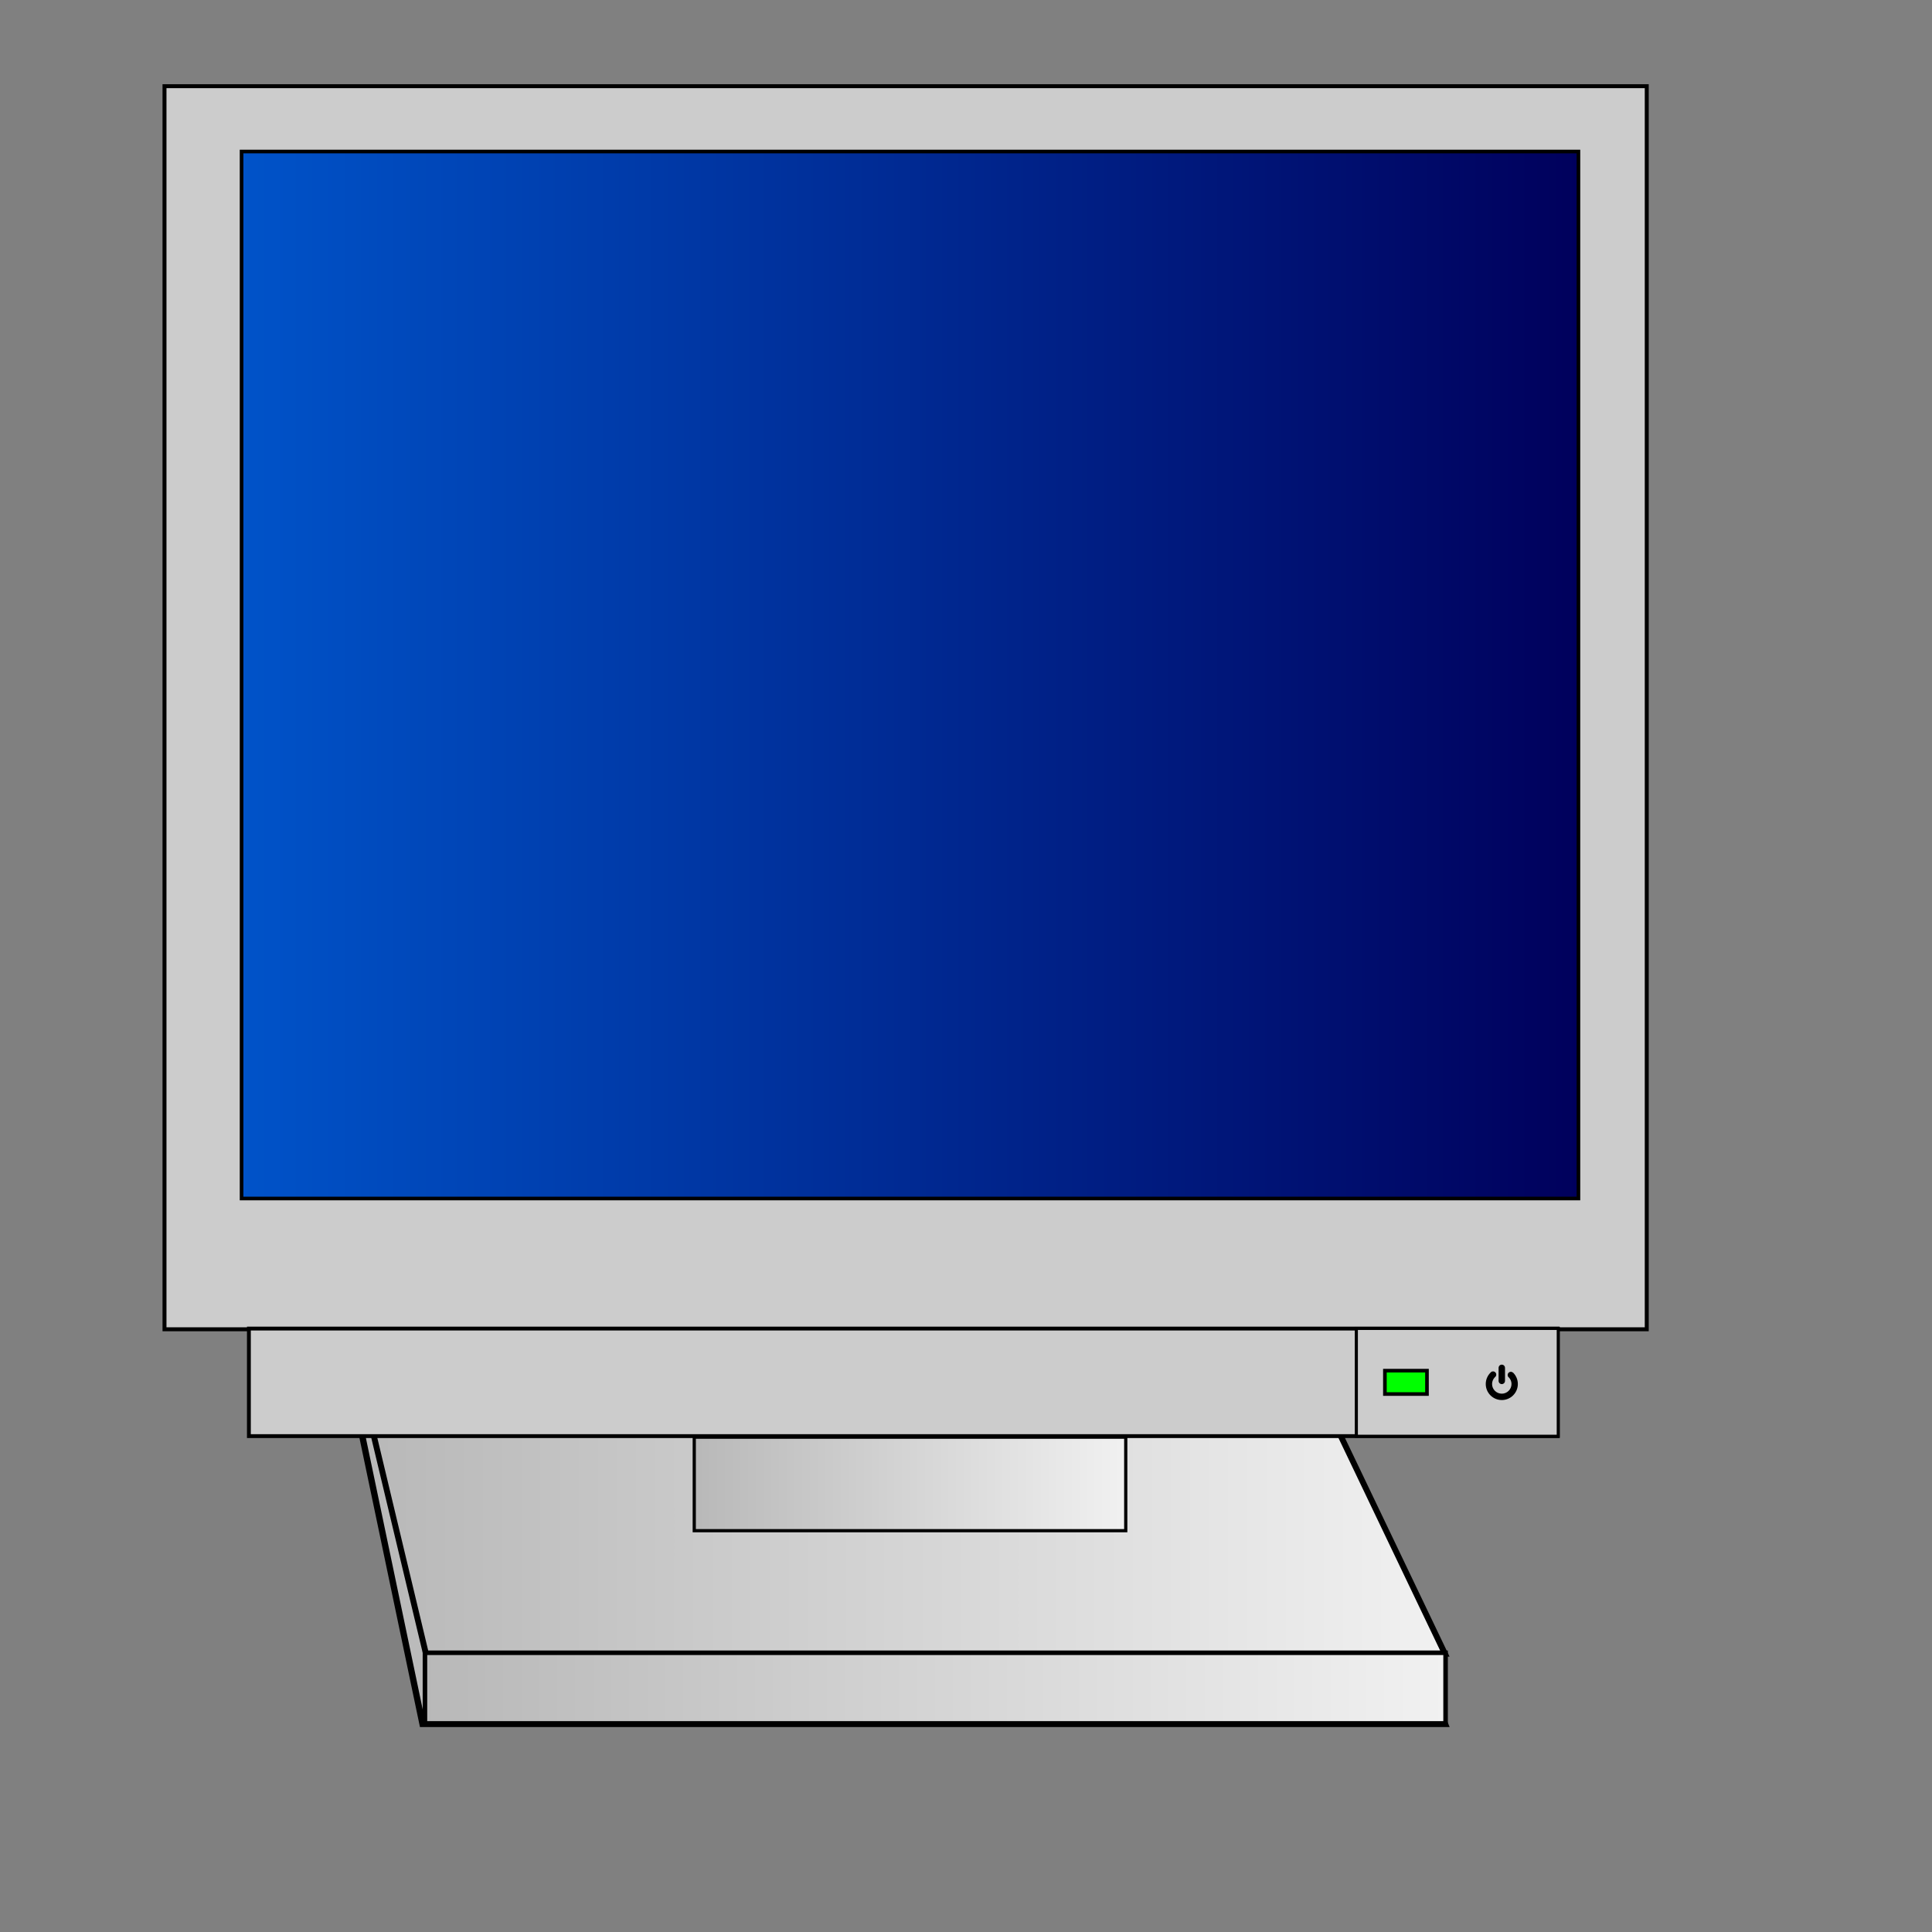 <?xml version="1.0" encoding="UTF-8" standalone="no"?>
<!-- Created with Inkscape (http://www.inkscape.org/) --><svg height="400pt" id="svg6652" inkscape:export-filename="/home/rhorning/Desktop/Documents/Using the computer/Monitor power on diagram.png" inkscape:export-xdpi="90" inkscape:export-ydpi="90" inkscape:version="0.43" sodipodi:docbase="/home/rhorning/Desktop/Documents/Using the computer" sodipodi:docname="Monitor power on diagram.svg" sodipodi:version="0.32" version="1.0" width="400pt" xmlns="http://www.w3.org/2000/svg" xmlns:cc="http://web.resource.org/cc/" xmlns:dc="http://purl.org/dc/elements/1.1/" xmlns:inkscape="http://www.inkscape.org/namespaces/inkscape" xmlns:rdf="http://www.w3.org/1999/02/22-rdf-syntax-ns#" xmlns:sodipodi="http://inkscape.sourceforge.net/DTD/sodipodi-0.dtd" xmlns:svg="http://www.w3.org/2000/svg" xmlns:xlink="http://www.w3.org/1999/xlink">
  <rect width="100%" height="100%" fill="#808080" stroke="none"/>
  <defs id="defs6654">
    <radialGradient cx="398.3" cy="635.446" fx="398.3" fy="635.446" gradientTransform="matrix(1,3.763367e-18,4.173571e-18,0.263,-1.069299e-13,468.407)" gradientUnits="userSpaceOnUse" id="radialGradient19640" inkscape:collect="always" r="11.656" xlink:href="#linearGradient18894"/>
    <radialGradient cx="398.3" cy="635.446" fx="398.3" fy="635.446" gradientTransform="matrix(1,2.84603e-18,4.294642e-18,0.263,-4.690095e-14,468.407)" gradientUnits="userSpaceOnUse" id="radialGradient19634" inkscape:collect="always" r="11.656" xlink:href="#linearGradient18894"/>
    <radialGradient cx="398.3" cy="635.446" fx="398.3" fy="635.446" gradientTransform="matrix(1,1.251914e-18,2.801938e-18,0.263,-2.93825e-14,468.407)" gradientUnits="userSpaceOnUse" id="radialGradient19630" inkscape:collect="always" r="11.656" xlink:href="#linearGradient18894"/>
    <radialGradient cx="398.3" cy="635.446" fx="398.3" fy="635.446" gradientTransform="matrix(1,4.175869e-19,1.343968e-18,0.263,-3.869731e-14,468.407)" gradientUnits="userSpaceOnUse" id="radialGradient18900" inkscape:collect="always" r="11.656" xlink:href="#linearGradient18894"/>
    <linearGradient gradientUnits="userSpaceOnUse" id="linearGradient13055" inkscape:collect="always" x1="532.301" x2="559.122" xlink:href="#linearGradient2815" y1="489.114" y2="489.114"/>
    <linearGradient gradientUnits="userSpaceOnUse" id="linearGradient3575" inkscape:collect="always" x1="265.362" x2="575.132" xlink:href="#linearGradient3569" y1="489.93" y2="489.93"/>
    <linearGradient gradientUnits="userSpaceOnUse" id="linearGradient2821" inkscape:collect="always" x1="288.473" x2="556.155" xlink:href="#linearGradient2815" y1="473.177" y2="473.177"/>
    <linearGradient id="linearGradient2815" inkscape:collect="always">
      <stop id="stop2817" offset="0" style="stop-color:#000000;stop-opacity:1;"/>
      <stop id="stop2819" offset="1" style="stop-color:#000000;stop-opacity:0;"/>
    </linearGradient>
    <linearGradient id="linearGradient3569" inkscape:collect="always">
      <stop id="stop3571" offset="0" style="stop-color:#fffeff;stop-opacity:1;"/>
      <stop id="stop3573" offset="1" style="stop-color:#fffeff;stop-opacity:0;"/>
    </linearGradient>
    <linearGradient id="linearGradient13049">
      <stop id="stop13051" offset="0" style="stop-color:#000000;stop-opacity:1;"/>
      <stop id="stop13053" offset="1" style="stop-color:#000000;stop-opacity:0;"/>
    </linearGradient>
    <linearGradient id="linearGradient18894">
      <stop id="stop18896" offset="0" style="stop-color:#ffffff;stop-opacity:1;"/>
      <stop id="stop18898" offset="1" style="stop-color:#494f44;stop-opacity:1;"/>
    </linearGradient>
    <linearGradient gradientUnits="userSpaceOnUse" id="linearGradient2167" inkscape:collect="always" spreadMethod="reflect" x1="294.353" x2="350.591" xlink:href="#linearGradient2353" y1="499.088" y2="457.444"/>
    <radialGradient cx="264.204" cy="410.058" fx="264.204" fy="391.528" gradientTransform="matrix(1.497,-4.585751e-7,-8.847461e-16,1.74,-139.42,-314.773)" gradientUnits="userSpaceOnUse" id="radialGradient2165" inkscape:collect="always" r="37.272" xlink:href="#linearGradient2517"/>
    <radialGradient cx="265.169" cy="405.73" fx="265.169" fy="399.275" gradientTransform="matrix(0.819,4.17231e-15,1.153141e-13,3.675,38.724,-1104.936)" gradientUnits="userSpaceOnUse" id="radialGradient2163" inkscape:collect="always" r="37.272" xlink:href="#linearGradient2517"/>
    <linearGradient gradientTransform="matrix(0.241,0,0,0.315,163.426,211.842)" gradientUnits="userSpaceOnUse" id="linearGradient2161" inkscape:collect="always" spreadMethod="reflect" x1="261.875" x2="350.15" xlink:href="#linearGradient2431" y1="412.141" y2="412.141"/>
    <linearGradient gradientTransform="matrix(0.241,0,0,0.315,163.426,211.842)" gradientUnits="userSpaceOnUse" id="linearGradient2159" inkscape:collect="always" spreadMethod="reflect" x1="281.875" x2="398.862" xlink:href="#linearGradient2345" y1="412.141" y2="412.141"/>
    <radialGradient cx="262" cy="424" fx="262" fy="424" gradientTransform="matrix(1,0,0,0.252,-3.393856e-12,317.138)" gradientUnits="userSpaceOnUse" id="radialGradient2157" inkscape:collect="always" r="246" xlink:href="#linearGradient2778"/>
    <radialGradient cx="384.297" cy="557.603" fx="384.297" fy="506.298" gradientTransform="matrix(0.256,-1.747572e-15,1.638049e-15,0.41,157.717,159.04)" gradientUnits="userSpaceOnUse" id="radialGradient2155" inkscape:collect="always" r="102.422" xlink:href="#linearGradient2445"/>
    <linearGradient gradientUnits="userSpaceOnUse" id="linearGradient2153" inkscape:collect="always" spreadMethod="reflect" x1="388.322" x2="388.322" xlink:href="#linearGradient2353" y1="472.737" y2="619.78"/>
    <radialGradient cx="389.173" cy="543.09" fx="389.173" fy="403.905" gradientTransform="matrix(0.743,-1.234706e-6,6.103005e-7,0.367,101.284,437.455)" gradientUnits="userSpaceOnUse" id="radialGradient2151" inkscape:collect="always" r="315.714" spreadMethod="reflect" xlink:href="#linearGradient2345"/>
    <radialGradient cx="391.97" cy="884.115" fx="391.97" fy="884.115" gradientTransform="matrix(-1.498936e-3,0.939,-0.914,4.426339e-2,1203.721,299.889)" gradientUnits="userSpaceOnUse" id="radialGradient2149" inkscape:collect="always" r="315.714" spreadMethod="reflect" xlink:href="#linearGradient2517"/>
    <radialGradient cx="291.239" cy="771.204" fx="291.239" fy="771.206" gradientTransform="matrix(0.39,1.218688e-2,-9.692184e-3,0.726,275.647,166.699)" gradientUnits="userSpaceOnUse" id="radialGradient2147" inkscape:collect="always" r="315.714" spreadMethod="reflect" xlink:href="#linearGradient2345"/>
    <radialGradient cx="219.309" cy="77.963" fx="219.309" fy="77.963" gradientTransform="matrix(2.666,1.183732e-15,-5.816681e-16,1.31,-440.87,-52.773)" gradientUnits="userSpaceOnUse" id="radialGradient1956" inkscape:collect="always" r="164.141" xlink:href="#linearGradient2353"/>
    <linearGradient gradientUnits="userSpaceOnUse" id="linearGradient1954" inkscape:collect="always" x1="399.5" x2="399.5" xlink:href="#linearGradient2353" y1="347" y2="352.557"/>
    <linearGradient gradientUnits="userSpaceOnUse" id="linearGradient1952" inkscape:collect="always" spreadMethod="pad" x1="396.038" x2="400.106" xlink:href="#linearGradient2645" y1="347.952" y2="354.875"/>
    <radialGradient cx="415.097" cy="333.87" fx="415.097" fy="333.87" gradientTransform="matrix(3.562693e-15,-0.66,0.619,6.781671e-13,187.652,619.23)" gradientUnits="userSpaceOnUse" id="radialGradient1950" inkscape:collect="always" r="5.95" spreadMethod="reflect" xlink:href="#linearGradient2645"/>
    <linearGradient gradientUnits="userSpaceOnUse" id="linearGradient1948" inkscape:collect="always" x1="399.5" x2="399.5" xlink:href="#linearGradient2353" y1="347" y2="352.557"/>
    <linearGradient gradientUnits="userSpaceOnUse" id="linearGradient1946" inkscape:collect="always" spreadMethod="pad" x1="396.038" x2="400.106" xlink:href="#linearGradient2645" y1="347.952" y2="354.875"/>
    <radialGradient cx="415.097" cy="333.87" fx="415.097" fy="333.87" gradientTransform="matrix(3.562693e-15,-0.66,0.619,6.781671e-13,187.652,619.23)" gradientUnits="userSpaceOnUse" id="radialGradient1944" inkscape:collect="always" r="5.95" spreadMethod="reflect" xlink:href="#linearGradient2645"/>
    <linearGradient gradientUnits="userSpaceOnUse" id="linearGradient1942" inkscape:collect="always" x1="399.5" x2="399.5" xlink:href="#linearGradient2353" y1="347" y2="352.557"/>
    <linearGradient gradientUnits="userSpaceOnUse" id="linearGradient1940" inkscape:collect="always" spreadMethod="pad" x1="396.038" x2="400.106" xlink:href="#linearGradient2645" y1="347.952" y2="354.875"/>
    <radialGradient cx="415.097" cy="333.87" fx="415.097" fy="333.87" gradientTransform="matrix(3.562693e-15,-0.66,0.619,6.781671e-13,187.652,619.23)" gradientUnits="userSpaceOnUse" id="radialGradient1938" inkscape:collect="always" r="5.95" spreadMethod="reflect" xlink:href="#linearGradient2645"/>
    <linearGradient gradientUnits="userSpaceOnUse" id="linearGradient1936" inkscape:collect="always" x1="399.5" x2="399.5" xlink:href="#linearGradient2353" y1="347" y2="352.557"/>
    <linearGradient gradientUnits="userSpaceOnUse" id="linearGradient1934" inkscape:collect="always" spreadMethod="pad" x1="396.038" x2="400.106" xlink:href="#linearGradient2645" y1="347.952" y2="354.875"/>
    <radialGradient cx="415.097" cy="333.87" fx="415.097" fy="333.87" gradientTransform="matrix(3.562693e-15,-0.66,0.619,6.781671e-13,187.652,619.23)" gradientUnits="userSpaceOnUse" id="radialGradient1932" inkscape:collect="always" r="5.95" spreadMethod="reflect" xlink:href="#linearGradient2645"/>
    <radialGradient cx="264.704" cy="213.937" fx="264.704" fy="213.937" gradientTransform="matrix(0.494,9.571664e-33,0,0.376,133.852,133.571)" gradientUnits="userSpaceOnUse" id="radialGradient1930" inkscape:collect="always" r="166.141" spreadMethod="reflect" xlink:href="#linearGradient2345"/>
    <radialGradient cx="372.46" cy="414.292" fx="372.46" fy="414.292" gradientTransform="matrix(2.779,-0.38,0.1,0.733,-705.471,198.338)" gradientUnits="userSpaceOnUse" id="radialGradient1928" inkscape:collect="always" r="166.141" xlink:href="#linearGradient2758"/>
    <linearGradient gradientTransform="matrix(0.919,0,0,0.972,12.049,44.869)" gradientUnits="userSpaceOnUse" id="linearGradient1926" inkscape:collect="always" spreadMethod="reflect" x1="76.308" x2="274.806" xlink:href="#linearGradient2345" y1="182.072" y2="182.072"/>
    <radialGradient cx="262" cy="424" fx="262" fy="424" gradientTransform="matrix(1,0,0,0.252,-9.548861e-14,317.138)" gradientUnits="userSpaceOnUse" id="radialGradient1812" inkscape:collect="always" r="246" xlink:href="#linearGradient2778"/>
    <radialGradient cx="262" cy="424" fx="262" fy="424" gradientTransform="matrix(1,0,0,0.252,4.010731e-15,317.138)" gradientUnits="userSpaceOnUse" id="radialGradient1810" inkscape:collect="always" r="246" xlink:href="#linearGradient2778"/>
    <radialGradient cx="262" cy="424" fx="262" fy="424" gradientTransform="matrix(1,0,0,0.252,1.240259e-13,317.138)" gradientUnits="userSpaceOnUse" id="radialGradient1808" inkscape:collect="always" r="246" xlink:href="#linearGradient2778"/>
    <linearGradient gradientUnits="userSpaceOnUse" id="linearGradient1609" inkscape:collect="always" spreadMethod="reflect" x1="294.353" x2="350.591" xlink:href="#linearGradient2353" y1="499.088" y2="457.444"/>
    <radialGradient cx="264.204" cy="410.058" fx="264.204" fy="391.528" gradientTransform="matrix(1.497,-4.585751e-7,-8.847461e-16,1.74,-139.42,-314.773)" gradientUnits="userSpaceOnUse" id="radialGradient1607" inkscape:collect="always" r="37.272" xlink:href="#linearGradient2517"/>
    <radialGradient cx="265.169" cy="405.73" fx="265.169" fy="399.275" gradientTransform="matrix(0.819,4.17231e-15,1.153141e-13,3.675,38.724,-1104.936)" gradientUnits="userSpaceOnUse" id="radialGradient1605" inkscape:collect="always" r="37.272" xlink:href="#linearGradient2517"/>
    <linearGradient gradientTransform="matrix(0.241,0,0,0.315,163.426,211.842)" gradientUnits="userSpaceOnUse" id="linearGradient1603" inkscape:collect="always" spreadMethod="reflect" x1="261.875" x2="350.15" xlink:href="#linearGradient2431" y1="412.141" y2="412.141"/>
    <linearGradient gradientTransform="matrix(0.241,0,0,0.315,163.426,211.842)" gradientUnits="userSpaceOnUse" id="linearGradient1601" inkscape:collect="always" spreadMethod="reflect" x1="281.875" x2="398.862" xlink:href="#linearGradient2345" y1="412.141" y2="412.141"/>
    <radialGradient cx="262" cy="424" fx="262" fy="424" gradientTransform="matrix(1,0,0,0.252,-2.188757e-12,317.138)" gradientUnits="userSpaceOnUse" id="radialGradient1599" inkscape:collect="always" r="246" xlink:href="#linearGradient2778"/>
    <radialGradient cx="384.297" cy="557.603" fx="384.297" fy="506.298" gradientTransform="matrix(0.256,-1.747572e-15,1.638049e-15,0.41,157.717,159.04)" gradientUnits="userSpaceOnUse" id="radialGradient1597" inkscape:collect="always" r="102.422" xlink:href="#linearGradient2445"/>
    <linearGradient gradientUnits="userSpaceOnUse" id="linearGradient1595" inkscape:collect="always" spreadMethod="reflect" x1="388.322" x2="388.322" xlink:href="#linearGradient2353" y1="472.737" y2="619.78"/>
    <radialGradient cx="389.173" cy="543.09" fx="389.173" fy="403.905" gradientTransform="matrix(0.743,-1.234706e-6,6.103005e-7,0.367,101.284,437.455)" gradientUnits="userSpaceOnUse" id="radialGradient1593" inkscape:collect="always" r="315.714" spreadMethod="reflect" xlink:href="#linearGradient2345"/>
    <radialGradient cx="391.97" cy="884.115" fx="391.97" fy="884.115" gradientTransform="matrix(-1.498936e-3,0.939,-0.914,4.426339e-2,1203.721,299.889)" gradientUnits="userSpaceOnUse" id="radialGradient1591" inkscape:collect="always" r="315.714" spreadMethod="reflect" xlink:href="#linearGradient2517"/>
    <radialGradient cx="291.239" cy="771.204" fx="291.239" fy="771.206" gradientTransform="matrix(0.39,1.218688e-2,-9.692184e-3,0.726,275.647,166.699)" gradientUnits="userSpaceOnUse" id="radialGradient1589" inkscape:collect="always" r="315.714" spreadMethod="reflect" xlink:href="#linearGradient2345"/>
    <radialGradient cx="291.239" cy="771.204" fx="291.239" fy="771.206" gradientTransform="matrix(0.39,1.218688e-2,-9.692184e-3,0.726,275.647,166.699)" gradientUnits="userSpaceOnUse" id="radialGradient1573" inkscape:collect="always" r="315.714" spreadMethod="reflect" xlink:href="#linearGradient2345"/>
    <radialGradient cx="219.309" cy="77.963" fx="219.309" fy="77.963" gradientTransform="matrix(2.666,1.183732e-15,-5.816681e-16,1.31,-440.87,-52.773)" gradientUnits="userSpaceOnUse" id="radialGradient1539" inkscape:collect="always" r="164.141" xlink:href="#linearGradient2353"/>
    <linearGradient gradientUnits="userSpaceOnUse" id="linearGradient1537" inkscape:collect="always" x1="399.5" x2="399.5" xlink:href="#linearGradient2353" y1="347" y2="352.557"/>
    <linearGradient gradientUnits="userSpaceOnUse" id="linearGradient1535" inkscape:collect="always" spreadMethod="pad" x1="396.038" x2="400.106" xlink:href="#linearGradient2645" y1="347.952" y2="354.875"/>
    <radialGradient cx="415.097" cy="333.87" fx="415.097" fy="333.87" gradientTransform="matrix(3.562693e-15,-0.66,0.619,6.781671e-13,187.652,619.23)" gradientUnits="userSpaceOnUse" id="radialGradient1533" inkscape:collect="always" r="5.95" spreadMethod="reflect" xlink:href="#linearGradient2645"/>
    <linearGradient gradientUnits="userSpaceOnUse" id="linearGradient1531" inkscape:collect="always" x1="399.5" x2="399.5" xlink:href="#linearGradient2353" y1="347" y2="352.557"/>
    <linearGradient gradientUnits="userSpaceOnUse" id="linearGradient1529" inkscape:collect="always" spreadMethod="pad" x1="396.038" x2="400.106" xlink:href="#linearGradient2645" y1="347.952" y2="354.875"/>
    <radialGradient cx="415.097" cy="333.87" fx="415.097" fy="333.87" gradientTransform="matrix(3.562693e-15,-0.66,0.619,6.781671e-13,187.652,619.23)" gradientUnits="userSpaceOnUse" id="radialGradient1527" inkscape:collect="always" r="5.95" spreadMethod="reflect" xlink:href="#linearGradient2645"/>
    <linearGradient gradientUnits="userSpaceOnUse" id="linearGradient1525" inkscape:collect="always" x1="399.5" x2="399.5" xlink:href="#linearGradient2353" y1="347" y2="352.557"/>
    <linearGradient gradientUnits="userSpaceOnUse" id="linearGradient1523" inkscape:collect="always" spreadMethod="pad" x1="396.038" x2="400.106" xlink:href="#linearGradient2645" y1="347.952" y2="354.875"/>
    <radialGradient cx="415.097" cy="333.87" fx="415.097" fy="333.87" gradientTransform="matrix(3.562693e-15,-0.66,0.619,6.781671e-13,187.652,619.23)" gradientUnits="userSpaceOnUse" id="radialGradient1521" inkscape:collect="always" r="5.95" spreadMethod="reflect" xlink:href="#linearGradient2645"/>
    <linearGradient gradientUnits="userSpaceOnUse" id="linearGradient1519" inkscape:collect="always" x1="399.5" x2="399.5" xlink:href="#linearGradient2353" y1="347" y2="352.557"/>
    <linearGradient gradientUnits="userSpaceOnUse" id="linearGradient1517" inkscape:collect="always" spreadMethod="pad" x1="396.038" x2="400.106" xlink:href="#linearGradient2645" y1="347.952" y2="354.875"/>
    <radialGradient cx="415.097" cy="333.87" fx="415.097" fy="333.87" gradientTransform="matrix(3.562693e-15,-0.66,0.619,6.781671e-13,187.652,619.23)" gradientUnits="userSpaceOnUse" id="radialGradient1515" inkscape:collect="always" r="5.95" spreadMethod="reflect" xlink:href="#linearGradient2645"/>
    <radialGradient cx="264.704" cy="213.937" fx="264.704" fy="213.937" gradientTransform="matrix(0.494,9.571664e-33,0,0.376,133.852,133.571)" gradientUnits="userSpaceOnUse" id="radialGradient1513" inkscape:collect="always" r="166.141" spreadMethod="reflect" xlink:href="#linearGradient2345"/>
    <radialGradient cx="372.46" cy="414.292" fx="372.46" fy="414.292" gradientTransform="matrix(2.779,-0.38,0.1,0.733,-705.471,198.338)" gradientUnits="userSpaceOnUse" id="radialGradient1511" inkscape:collect="always" r="166.141" xlink:href="#linearGradient2758"/>
    <linearGradient gradientTransform="matrix(0.919,0,0,0.972,12.049,44.869)" gradientUnits="userSpaceOnUse" id="linearGradient1509" inkscape:collect="always" spreadMethod="reflect" x1="76.308" x2="274.806" xlink:href="#linearGradient2345" y1="182.072" y2="182.072"/>
    <linearGradient gradientUnits="userSpaceOnUse" id="linearGradient1507" inkscape:collect="always" spreadMethod="reflect" x1="294.353" x2="350.591" xlink:href="#linearGradient2353" y1="499.088" y2="457.444"/>
    <radialGradient cx="264.204" cy="410.058" fx="264.204" fy="391.528" gradientTransform="matrix(1.497,-4.585751e-7,-8.847461e-16,1.74,-139.42,-314.773)" gradientUnits="userSpaceOnUse" id="radialGradient1505" inkscape:collect="always" r="37.272" xlink:href="#linearGradient2517"/>
    <radialGradient cx="265.169" cy="405.73" fx="265.169" fy="399.275" gradientTransform="matrix(0.819,4.17231e-15,1.153141e-13,3.675,38.724,-1104.936)" gradientUnits="userSpaceOnUse" id="radialGradient1503" inkscape:collect="always" r="37.272" xlink:href="#linearGradient2517"/>
    <linearGradient gradientTransform="matrix(0.241,0,0,0.315,163.426,211.842)" gradientUnits="userSpaceOnUse" id="linearGradient1501" inkscape:collect="always" spreadMethod="reflect" x1="261.875" x2="350.15" xlink:href="#linearGradient2431" y1="412.141" y2="412.141"/>
    <linearGradient gradientTransform="matrix(0.241,0,0,0.315,163.426,211.842)" gradientUnits="userSpaceOnUse" id="linearGradient1499" inkscape:collect="always" spreadMethod="reflect" x1="281.875" x2="398.862" xlink:href="#linearGradient2345" y1="412.141" y2="412.141"/>
    <radialGradient cx="262" cy="424" fx="262" fy="424" gradientTransform="matrix(1,0,0,0.252,-2.133745e-12,317.138)" gradientUnits="userSpaceOnUse" id="radialGradient1497" inkscape:collect="always" r="246" xlink:href="#linearGradient2778"/>
    <radialGradient cx="384.297" cy="557.603" fx="384.297" fy="506.298" gradientTransform="matrix(0.256,-1.747572e-15,1.638049e-15,0.41,157.717,159.04)" gradientUnits="userSpaceOnUse" id="radialGradient1495" inkscape:collect="always" r="102.422" xlink:href="#linearGradient2445"/>
    <linearGradient gradientUnits="userSpaceOnUse" id="linearGradient1493" inkscape:collect="always" spreadMethod="reflect" x1="388.322" x2="388.322" xlink:href="#linearGradient2353" y1="472.737" y2="619.78"/>
    <radialGradient cx="389.173" cy="543.09" fx="389.173" fy="403.905" gradientTransform="matrix(0.743,-1.234706e-6,6.103005e-7,0.367,101.284,437.455)" gradientUnits="userSpaceOnUse" id="radialGradient1491" inkscape:collect="always" r="315.714" spreadMethod="reflect" xlink:href="#linearGradient2345"/>
    <radialGradient cx="391.97" cy="884.115" fx="391.97" fy="884.115" gradientTransform="matrix(-1.498936e-3,0.939,-0.914,4.426339e-2,1203.721,299.889)" gradientUnits="userSpaceOnUse" id="radialGradient1489" inkscape:collect="always" r="315.714" spreadMethod="reflect" xlink:href="#linearGradient2517"/>
    <radialGradient cx="219.309" cy="77.963" fx="219.309" fy="77.963" gradientTransform="matrix(2.666,1.183732e-15,-5.816681e-16,1.31,-440.87,-52.773)" gradientUnits="userSpaceOnUse" id="radialGradient1696" inkscape:collect="always" r="164.141" xlink:href="#linearGradient2353"/>
    <linearGradient gradientUnits="userSpaceOnUse" id="linearGradient1694" inkscape:collect="always" x1="399.5" x2="399.5" xlink:href="#linearGradient2353" y1="347" y2="352.557"/>
    <linearGradient gradientUnits="userSpaceOnUse" id="linearGradient1692" inkscape:collect="always" spreadMethod="pad" x1="396.038" x2="400.106" xlink:href="#linearGradient2645" y1="347.952" y2="354.875"/>
    <radialGradient cx="415.097" cy="333.87" fx="415.097" fy="333.87" gradientTransform="matrix(3.562693e-15,-0.66,0.619,6.781671e-13,187.652,619.23)" gradientUnits="userSpaceOnUse" id="radialGradient1690" inkscape:collect="always" r="5.95" spreadMethod="reflect" xlink:href="#linearGradient2645"/>
    <linearGradient gradientUnits="userSpaceOnUse" id="linearGradient1688" inkscape:collect="always" x1="399.5" x2="399.5" xlink:href="#linearGradient2353" y1="347" y2="352.557"/>
    <linearGradient gradientUnits="userSpaceOnUse" id="linearGradient1686" inkscape:collect="always" spreadMethod="pad" x1="396.038" x2="400.106" xlink:href="#linearGradient2645" y1="347.952" y2="354.875"/>
    <radialGradient cx="415.097" cy="333.87" fx="415.097" fy="333.87" gradientTransform="matrix(3.562693e-15,-0.66,0.619,6.781671e-13,187.652,619.23)" gradientUnits="userSpaceOnUse" id="radialGradient1684" inkscape:collect="always" r="5.95" spreadMethod="reflect" xlink:href="#linearGradient2645"/>
    <linearGradient gradientUnits="userSpaceOnUse" id="linearGradient1682" inkscape:collect="always" x1="399.5" x2="399.5" xlink:href="#linearGradient2353" y1="347" y2="352.557"/>
    <linearGradient gradientUnits="userSpaceOnUse" id="linearGradient1680" inkscape:collect="always" spreadMethod="pad" x1="396.038" x2="400.106" xlink:href="#linearGradient2645" y1="347.952" y2="354.875"/>
    <radialGradient cx="415.097" cy="333.87" fx="415.097" fy="333.87" gradientTransform="matrix(3.562693e-15,-0.66,0.619,6.781671e-13,187.652,619.23)" gradientUnits="userSpaceOnUse" id="radialGradient1678" inkscape:collect="always" r="5.95" spreadMethod="reflect" xlink:href="#linearGradient2645"/>
    <linearGradient gradientUnits="userSpaceOnUse" id="linearGradient1676" inkscape:collect="always" x1="399.5" x2="399.5" xlink:href="#linearGradient2353" y1="347" y2="352.557"/>
    <linearGradient gradientUnits="userSpaceOnUse" id="linearGradient1674" inkscape:collect="always" spreadMethod="pad" x1="396.038" x2="400.106" xlink:href="#linearGradient2645" y1="347.952" y2="354.875"/>
    <radialGradient cx="415.097" cy="333.87" fx="415.097" fy="333.87" gradientTransform="matrix(3.562693e-15,-0.66,0.619,6.781671e-13,187.652,619.23)" gradientUnits="userSpaceOnUse" id="radialGradient1672" inkscape:collect="always" r="5.95" spreadMethod="reflect" xlink:href="#linearGradient2645"/>
    <radialGradient cx="264.704" cy="213.937" fx="264.704" fy="213.937" gradientTransform="matrix(0.494,9.571664e-33,0,0.376,133.852,133.571)" gradientUnits="userSpaceOnUse" id="radialGradient1670" inkscape:collect="always" r="166.141" spreadMethod="reflect" xlink:href="#linearGradient2345"/>
    <radialGradient cx="372.46" cy="414.292" fx="372.46" fy="414.292" gradientTransform="matrix(2.779,-0.38,0.1,0.733,-705.471,198.338)" gradientUnits="userSpaceOnUse" id="radialGradient1668" inkscape:collect="always" r="166.141" xlink:href="#linearGradient2758"/>
    <linearGradient gradientTransform="matrix(0.919,0,0,0.972,12.049,44.869)" gradientUnits="userSpaceOnUse" id="linearGradient1666" inkscape:collect="always" spreadMethod="reflect" x1="76.308" x2="274.806" xlink:href="#linearGradient2345" y1="182.072" y2="182.072"/>
    <radialGradient cx="262" cy="424" fx="262" fy="424" gradientTransform="matrix(1,0,0,0.252,-7.509286e-14,317.138)" gradientUnits="userSpaceOnUse" id="radialGradient1664" inkscape:collect="always" r="246" xlink:href="#linearGradient2778"/>
    <radialGradient cx="262" cy="424" fx="262" fy="424" gradientTransform="matrix(1,0,0,0.252,-5.36098e-14,317.138)" gradientUnits="userSpaceOnUse" id="radialGradient1662" inkscape:collect="always" r="246" xlink:href="#linearGradient2778"/>
    <radialGradient cx="262" cy="424" fx="262" fy="424" gradientTransform="matrix(1,0,0,0.252,1.171394e-14,317.138)" gradientUnits="userSpaceOnUse" id="radialGradient1660" inkscape:collect="always" r="246" xlink:href="#linearGradient2778"/>
    <linearGradient gradientUnits="userSpaceOnUse" id="linearGradient1653" inkscape:collect="always" spreadMethod="reflect" x1="294.353" x2="350.591" xlink:href="#linearGradient2353" y1="499.088" y2="457.444"/>
    <radialGradient cx="264.204" cy="410.058" fx="264.204" fy="391.528" gradientTransform="matrix(2.261,-8.084466e-7,6.832098e-7,2.097,-332.155,-413.595)" gradientUnits="userSpaceOnUse" id="radialGradient1651" inkscape:collect="always" r="37.272" xlink:href="#linearGradient2517"/>
    <radialGradient cx="265.169" cy="405.73" fx="265.169" fy="399.275" gradientTransform="matrix(1.238,3.714526e-15,1.741925e-13,3.272,-63.054,-892.341)" gradientUnits="userSpaceOnUse" id="radialGradient1649" inkscape:collect="always" r="37.272" xlink:href="#linearGradient2517"/>
    <linearGradient gradientTransform="matrix(0.364,0,0,0.28,125.321,279.961)" gradientUnits="userSpaceOnUse" id="linearGradient1647" inkscape:collect="always" spreadMethod="reflect" x1="261.875" x2="350.15" xlink:href="#linearGradient2431" y1="412.141" y2="412.141"/>
    <linearGradient gradientTransform="matrix(0.364,0,0,0.28,125.321,279.961)" gradientUnits="userSpaceOnUse" id="linearGradient1645" inkscape:collect="always" spreadMethod="reflect" x1="281.875" x2="398.862" xlink:href="#linearGradient2345" y1="412.141" y2="412.141"/>
    <radialGradient cx="384.297" cy="557.603" fx="384.297" fy="506.298" gradientTransform="matrix(0.386,-1.555829e-15,2.474421e-15,0.365,116.697,232.952)" gradientUnits="userSpaceOnUse" id="radialGradient1643" inkscape:collect="always" r="102.422" xlink:href="#linearGradient2445"/>
    <linearGradient gradientUnits="userSpaceOnUse" id="linearGradient1641" inkscape:collect="always" spreadMethod="reflect" x1="388.322" x2="388.322" xlink:href="#linearGradient2353" y1="472.737" y2="619.78"/>
    <radialGradient cx="389.173" cy="543.09" fx="389.173" fy="403.905" gradientTransform="matrix(0.743,-1.234706e-6,6.103005e-7,0.367,101.284,437.455)" gradientUnits="userSpaceOnUse" id="radialGradient1639" inkscape:collect="always" r="315.714" spreadMethod="reflect" xlink:href="#linearGradient2345"/>
    <radialGradient cx="391.97" cy="884.115" fx="391.97" fy="884.115" gradientTransform="matrix(-1.498936e-3,0.939,-0.914,4.426339e-2,1203.721,299.889)" gradientUnits="userSpaceOnUse" id="radialGradient1637" inkscape:collect="always" r="315.714" spreadMethod="reflect" xlink:href="#linearGradient2517"/>
    <radialGradient cx="291.239" cy="771.204" fx="291.239" fy="771.206" gradientTransform="matrix(0.39,1.218688e-2,-9.692184e-3,0.726,275.647,166.699)" gradientUnits="userSpaceOnUse" id="radialGradient1635" inkscape:collect="always" r="315.714" spreadMethod="reflect" xlink:href="#linearGradient2345"/>
    <linearGradient gradientUnits="userSpaceOnUse" id="linearGradient1604" inkscape:collect="always" x1="399.5" x2="399.5" xlink:href="#linearGradient2353" y1="347" y2="352.557"/>
    <linearGradient gradientUnits="userSpaceOnUse" id="linearGradient1602" inkscape:collect="always" spreadMethod="pad" x1="396.038" x2="400.106" xlink:href="#linearGradient2645" y1="347.952" y2="354.875"/>
    <radialGradient cx="415.097" cy="333.87" fx="415.097" fy="333.87" gradientTransform="matrix(3.562693e-15,-0.66,0.619,6.781671e-13,187.652,619.23)" gradientUnits="userSpaceOnUse" id="radialGradient1600" inkscape:collect="always" r="5.95" spreadMethod="reflect" xlink:href="#linearGradient2645"/>
    <linearGradient gradientUnits="userSpaceOnUse" id="linearGradient1598" inkscape:collect="always" x1="399.5" x2="399.5" xlink:href="#linearGradient2353" y1="347" y2="352.557"/>
    <linearGradient gradientUnits="userSpaceOnUse" id="linearGradient1596" inkscape:collect="always" spreadMethod="pad" x1="396.038" x2="400.106" xlink:href="#linearGradient2645" y1="347.952" y2="354.875"/>
    <radialGradient cx="415.097" cy="333.87" fx="415.097" fy="333.87" gradientTransform="matrix(3.562693e-15,-0.66,0.619,6.781671e-13,187.652,619.23)" gradientUnits="userSpaceOnUse" id="radialGradient1594" inkscape:collect="always" r="5.95" spreadMethod="reflect" xlink:href="#linearGradient2645"/>
    <linearGradient gradientUnits="userSpaceOnUse" id="linearGradient1592" inkscape:collect="always" x1="399.5" x2="399.5" xlink:href="#linearGradient2353" y1="347" y2="352.557"/>
    <linearGradient gradientUnits="userSpaceOnUse" id="linearGradient1590" inkscape:collect="always" spreadMethod="pad" x1="396.038" x2="400.106" xlink:href="#linearGradient2645" y1="347.952" y2="354.875"/>
    <radialGradient cx="415.097" cy="333.87" fx="415.097" fy="333.87" gradientTransform="matrix(3.562693e-15,-0.66,0.619,6.781671e-13,187.652,619.23)" gradientUnits="userSpaceOnUse" id="radialGradient1588" inkscape:collect="always" r="5.95" spreadMethod="reflect" xlink:href="#linearGradient2645"/>
    <radialGradient cx="264.704" cy="213.937" fx="264.704" fy="213.937" gradientTransform="matrix(0.494,9.571664e-33,0,0.376,133.852,133.571)" gradientUnits="userSpaceOnUse" id="radialGradient1586" inkscape:collect="always" r="166.141" spreadMethod="reflect" xlink:href="#linearGradient2345"/>
    <radialGradient cx="372.46" cy="414.292" fx="372.46" fy="414.292" gradientTransform="matrix(2.779,-0.38,0.1,0.733,-705.471,198.338)" gradientUnits="userSpaceOnUse" id="radialGradient1584" inkscape:collect="always" r="166.141" xlink:href="#linearGradient2758"/>
    <linearGradient gradientTransform="matrix(0.919,0,0,0.972,12.049,44.869)" gradientUnits="userSpaceOnUse" id="linearGradient1582" inkscape:collect="always" spreadMethod="reflect" x1="76.308" x2="274.806" xlink:href="#linearGradient2345" y1="182.072" y2="182.072"/>
    <linearGradient gradientUnits="userSpaceOnUse" id="linearGradient1580" inkscape:collect="always" spreadMethod="reflect" x1="294.353" x2="350.591" xlink:href="#linearGradient2353" y1="499.088" y2="457.444"/>
    <radialGradient cx="264.204" cy="410.058" fx="264.204" fy="391.528" gradientTransform="matrix(2.261,-8.084466e-7,6.832098e-7,2.097,-332.155,-413.595)" gradientUnits="userSpaceOnUse" id="radialGradient1578" inkscape:collect="always" r="37.272" xlink:href="#linearGradient2517"/>
    <radialGradient cx="265.169" cy="405.73" fx="265.169" fy="399.275" gradientTransform="matrix(1.238,3.714526e-15,1.741925e-13,3.272,-63.054,-892.341)" gradientUnits="userSpaceOnUse" id="radialGradient1576" inkscape:collect="always" r="37.272" xlink:href="#linearGradient2517"/>
    <linearGradient gradientTransform="matrix(0.364,0,0,0.28,125.321,279.961)" gradientUnits="userSpaceOnUse" id="linearGradient1574" inkscape:collect="always" spreadMethod="reflect" x1="261.875" x2="350.15" xlink:href="#linearGradient2431" y1="412.141" y2="412.141"/>
    <linearGradient gradientTransform="matrix(0.364,0,0,0.28,125.321,279.961)" gradientUnits="userSpaceOnUse" id="linearGradient1572" inkscape:collect="always" spreadMethod="reflect" x1="281.875" x2="398.862" xlink:href="#linearGradient2345" y1="412.141" y2="412.141"/>
    <radialGradient cx="384.297" cy="557.603" fx="384.297" fy="506.298" gradientTransform="matrix(0.386,-1.555829e-15,2.474421e-15,0.365,116.697,232.952)" gradientUnits="userSpaceOnUse" id="radialGradient1570" inkscape:collect="always" r="102.422" xlink:href="#linearGradient2445"/>
    <linearGradient gradientUnits="userSpaceOnUse" id="linearGradient1568" inkscape:collect="always" spreadMethod="reflect" x1="388.322" x2="388.322" xlink:href="#linearGradient2353" y1="472.737" y2="619.78"/>
    <radialGradient cx="389.173" cy="543.09" fx="389.173" fy="403.905" gradientTransform="matrix(0.743,-1.234706e-6,6.103005e-7,0.367,101.284,437.455)" gradientUnits="userSpaceOnUse" id="radialGradient1566" inkscape:collect="always" r="315.714" spreadMethod="reflect" xlink:href="#linearGradient2345"/>
    <radialGradient cx="391.97" cy="884.115" fx="391.97" fy="884.115" gradientTransform="matrix(-1.498936e-3,0.939,-0.914,4.426339e-2,1203.721,299.889)" gradientUnits="userSpaceOnUse" id="radialGradient1564" inkscape:collect="always" r="315.714" spreadMethod="reflect" xlink:href="#linearGradient2517"/>
    <radialGradient cx="291.239" cy="771.204" fx="291.239" fy="771.206" gradientTransform="matrix(0.39,1.218688e-2,-9.692184e-3,0.726,275.647,166.699)" gradientUnits="userSpaceOnUse" id="radialGradient1562" inkscape:collect="always" r="315.714" spreadMethod="reflect" xlink:href="#linearGradient2345"/>
    <radialGradient cx="219.309" cy="77.963" fx="219.309" fy="77.963" gradientTransform="matrix(2.666,1.183732e-15,-5.816681e-16,1.31,-440.87,-52.773)" gradientUnits="userSpaceOnUse" id="radialGradient2967" inkscape:collect="always" r="164.141" xlink:href="#linearGradient2353"/>
    <linearGradient gradientUnits="userSpaceOnUse" id="linearGradient2965" inkscape:collect="always" x1="399.5" x2="399.5" xlink:href="#linearGradient2353" y1="347" y2="352.557"/>
    <linearGradient gradientUnits="userSpaceOnUse" id="linearGradient2963" inkscape:collect="always" spreadMethod="pad" x1="396.038" x2="400.106" xlink:href="#linearGradient2645" y1="347.952" y2="354.875"/>
    <radialGradient cx="415.097" cy="333.87" fx="415.097" fy="333.87" gradientTransform="matrix(3.562693e-15,-0.66,0.619,6.781671e-13,187.652,619.23)" gradientUnits="userSpaceOnUse" id="radialGradient2961" inkscape:collect="always" r="5.95" spreadMethod="reflect" xlink:href="#linearGradient2645"/>
    <radialGradient cx="262" cy="424" fx="262" fy="424" gradientTransform="matrix(1,0,0,0.252,-1.668527e-13,317.138)" gradientUnits="userSpaceOnUse" id="radialGradient2915" inkscape:collect="always" r="246" xlink:href="#linearGradient2778"/>
    <radialGradient cx="262" cy="424" fx="262" fy="424" gradientTransform="matrix(1,0,0,0.252,-1.099814e-13,317.138)" gradientUnits="userSpaceOnUse" id="radialGradient2913" inkscape:collect="always" r="246" xlink:href="#linearGradient2778"/>
    <radialGradient cx="262" cy="424" fx="262" fy="424" gradientTransform="matrix(1,0,0,0.252,-5.239946e-15,317.138)" gradientUnits="userSpaceOnUse" id="radialGradient2911" inkscape:collect="always" r="246" xlink:href="#linearGradient2778"/>
    <linearGradient id="linearGradient2345">
      <stop id="stop2347" offset="0" style="stop-color:#b8b8b8;stop-opacity:1;"/>
      <stop id="stop2349" offset="1" style="stop-color:#f1f1f1;stop-opacity:1;"/>
    </linearGradient>
    <linearGradient id="linearGradient2353" inkscape:collect="always">
      <stop id="stop2355" offset="0" style="stop-color:#ffffff;stop-opacity:1;"/>
      <stop id="stop2357" offset="1" style="stop-color:#ffffff;stop-opacity:0;"/>
    </linearGradient>
    <linearGradient id="linearGradient2431">
      <stop id="stop2433" offset="0" style="stop-color:#c6c6c6;stop-opacity:1;"/>
      <stop id="stop2439" offset="0.135" style="stop-color:#696969;stop-opacity:1;"/>
      <stop id="stop2441" offset="0.647" style="stop-color:#f9f9f9;stop-opacity:1;"/>
      <stop id="stop2435" offset="1" style="stop-color:#bcbcbc;stop-opacity:1;"/>
    </linearGradient>
    <linearGradient id="linearGradient2445" inkscape:collect="always">
      <stop id="stop2447" offset="0" style="stop-color:#6c6c6c;stop-opacity:1;"/>
      <stop id="stop2449" offset="1" style="stop-color:#6c6c6c;stop-opacity:0;"/>
    </linearGradient>
    <linearGradient id="linearGradient2517">
      <stop id="stop2519" offset="0" style="stop-color:#000000;stop-opacity:0;"/>
      <stop id="stop2525" offset="0.5" style="stop-color:#000000;stop-opacity:0;"/>
      <stop id="stop2521" offset="1" style="stop-color:#000000;stop-opacity:1;"/>
    </linearGradient>
    <linearGradient id="linearGradient2645">
      <stop id="stop2647" offset="0" style="stop-color:#848484;stop-opacity:1;"/>
      <stop id="stop2649" offset="1" style="stop-color:#fcfcfc;stop-opacity:1;"/>
    </linearGradient>
    <linearGradient id="linearGradient2758">
      <stop id="stop2760" offset="0" style="stop-color:#0053c9;stop-opacity:1;"/>
      <stop id="stop2762" offset="1" style="stop-color:#00005c;stop-opacity:1;"/>
    </linearGradient>
    <linearGradient id="linearGradient2778" inkscape:collect="always">
      <stop id="stop2780" offset="0" style="stop-color:#000000;stop-opacity:1;"/>
      <stop id="stop2782" offset="1" style="stop-color:#000000;stop-opacity:0;"/>
    </linearGradient>
    <linearGradient gradientTransform="translate(20,19)" gradientUnits="userSpaceOnUse" id="linearGradient10307" inkscape:collect="always" x1="51.75" x2="421.799" xlink:href="#linearGradient2758" y1="174.089" y2="174.089"/>
    <linearGradient gradientTransform="matrix(2.006,0,0,1,-217.099,19)" gradientUnits="userSpaceOnUse" id="linearGradient11317" inkscape:collect="always" x1="206.025" x2="266.401" xlink:href="#linearGradient2345" y1="397.39" y2="397.39"/>
    <linearGradient gradientTransform="matrix(1.172,0,0,1,-20.435,19)" gradientUnits="userSpaceOnUse" id="linearGradient11333" inkscape:collect="always" x1="106.75" x2="363.25" xlink:href="#linearGradient2345" y1="407.5" y2="407.5"/>
    <linearGradient gradientTransform="matrix(1.176,0,0,1.146,-21.851,-26.668)" gradientUnits="userSpaceOnUse" id="linearGradient11337" inkscape:collect="always" x1="106.75" x2="363.25" xlink:href="#linearGradient2345" y1="407.5" y2="407.5"/>
    <linearGradient gradientTransform="matrix(1.004,0,0,1,19.418,19)" gradientUnits="userSpaceOnUse" id="linearGradient11349" inkscape:collect="always" x1="102.375" x2="384.125" xlink:href="#linearGradient2345" y1="453.75" y2="453.75"/>
    <linearGradient gradientTransform="translate(20,19)" gradientUnits="userSpaceOnUse" id="linearGradient1505" inkscape:collect="always" x1="51.75" x2="421.799" xlink:href="#linearGradient2758" y1="174.089" y2="174.089"/>
    <linearGradient gradientTransform="matrix(1.176,0,0,1.146,-21.851,-26.668)" gradientUnits="userSpaceOnUse" id="linearGradient1508" inkscape:collect="always" x1="106.75" x2="363.25" xlink:href="#linearGradient2345" y1="407.5" y2="407.5"/>
    <linearGradient gradientTransform="matrix(1.172,0,0,1,-20.435,19)" gradientUnits="userSpaceOnUse" id="linearGradient1510" inkscape:collect="always" x1="106.75" x2="363.25" xlink:href="#linearGradient2345" y1="407.5" y2="407.5"/>
    <linearGradient gradientTransform="matrix(2.006,0,0,1,-217.099,19)" gradientUnits="userSpaceOnUse" id="linearGradient1512" inkscape:collect="always" x1="206.025" x2="266.401" xlink:href="#linearGradient2345" y1="397.39" y2="397.39"/>
    <linearGradient gradientTransform="matrix(1.004,0,0,1,19.418,19)" gradientUnits="userSpaceOnUse" id="linearGradient1514" inkscape:collect="always" x1="102.375" x2="384.125" xlink:href="#linearGradient2345" y1="453.75" y2="453.75"/>
  </defs>
  <sodipodi:namedview bordercolor="#666666" borderopacity="1.0" id="base" inkscape:current-layer="layer1" inkscape:cx="269.02707" inkscape:cy="251.22625" inkscape:document-units="px" inkscape:pageopacity="0.0" inkscape:pageshadow="2" inkscape:window-height="708" inkscape:window-width="1012" inkscape:window-x="0" inkscape:window-y="25" inkscape:zoom="1" pagecolor="#ffffff"/>
  <g id="layer1" inkscape:groupmode="layer" inkscape:label="Layer 1">
    <g id="g1492" transform="translate(-5.567,-6.749)">
      <rect height="343.155" id="rect7678" style="fill:#cccccc;fill-opacity:1;fill-rule:nonzero;stroke:#000000;stroke-width:1.092;stroke-miterlimit:4;stroke-dasharray:none;stroke-opacity:1" width="409.177" x="50.979" y="30.543"/>
      <rect height="289.023" id="rect8553" style="fill:url(#linearGradient1505);fill-opacity:1;fill-rule:nonzero;stroke:#000000;stroke-width:1;stroke-miterlimit:4;stroke-dasharray:none;stroke-opacity:1" width="369.048" x="72.25" y="48.577"/>
      <path d="M 122.204,482.631 L 404.435,482.631 L 369.156,398.369 L 104.565,398.369 L 122.204,482.631 z " id="path11335" style="fill:url(#linearGradient1508);fill-opacity:1;fill-rule:evenodd;stroke:#000000;stroke-width:1.742px;stroke-linecap:butt;stroke-linejoin:miter;stroke-opacity:1"/>
      <path d="M 123.143,463.25 L 404.438,463.25 L 369.276,389.75 L 105.562,389.75 L 123.143,463.25 z " id="path11325" style="fill:url(#linearGradient1510);fill-opacity:1;fill-rule:evenodd;stroke:#000000;stroke-width:1.624px;stroke-linecap:butt;stroke-linejoin:miter;stroke-opacity:1"/>
      <rect height="29.688" id="rect10309" style="fill:#cccccc;fill-opacity:1;fill-rule:nonzero;stroke:#000000;stroke-width:1.06;stroke-miterlimit:4;stroke-dasharray:none;stroke-opacity:1" width="361.296" x="74.274" y="373.504"/>
      <rect height="29.768" id="rect11184" style="fill:#cccccc;fill-opacity:1;fill-rule:nonzero;stroke:#000000;stroke-width:0.853;stroke-miterlimit:4;stroke-dasharray:none;stroke-opacity:1" width="55.741" x="379.988" y="373.464"/>
      <g id="g11215" inkscape:label="Layer 1" transform="matrix(2e-2,0,0,2e-2,413.941,380.129)">
        <path d="M 310.062,655.312 C 187.817,655.313 88.594,556.088 88.594,433.844 C 88.594,372.958 113.306,317.902 153.125,277.875 L 153.312,278.062 C 161.362,266.949 174.364,259.656 189.125,259.656 C 213.574,259.656 233.438,279.489 233.438,303.938 C 233.438,318.93 225.94,332.141 214.531,340.156 L 214.688,340.312 C 190.762,364.409 175.781,397.31 175.781,433.844 C 175.781,507.545 235.892,567.375 309.938,567.375 C 383.983,567.375 444.062,507.545 444.062,433.844 C 444.062,400.501 431.522,370.264 411.156,346.906 C 399.042,339 390.969,325.379 390.969,309.844 C 390.969,285.395 410.832,265.531 435.281,265.531 C 447.234,265.531 458.03,270.358 466,278.062 L 466.625,277.438 C 506.677,317.494 531.5,372.757 531.5,433.844 C 531.5,556.088 432.308,655.313 310.062,655.312 z M 310.031,435.375 C 285.494,435.375 265.75,415.273 265.75,390.281 L 265.75,211.625 C 265.75,186.634 285.494,166.531 310.031,166.531 C 334.569,166.531 354.344,186.634 354.344,211.625 L 354.344,390.281 C 354.344,415.273 334.569,435.375 310.031,435.375 z " id="path8" style="color:#000000;fill:#000000;fill-opacity:1;fill-rule:evenodd;stroke:none;stroke-width:3.806;stroke-linecap:round;stroke-linejoin:round;marker:none;marker-start:none;marker-mid:none;marker-end:none;stroke-miterlimit:4;stroke-dasharray:7.612, 7.612;stroke-dashoffset:0;stroke-opacity:0.841;visibility:visible;display:inline"/>
      </g>
      <rect height="6.454" id="rect11218" style="fill:#00ff00;fill-opacity:1;fill-rule:nonzero;stroke:#000000;stroke-width:1;stroke-miterlimit:4;stroke-dasharray:none;stroke-opacity:1" width="11.617" x="387.872" y="385.121"/>
      <rect height="25.816" id="rect11309" style="fill:url(#linearGradient1512);fill-opacity:1;fill-rule:nonzero;stroke:#000000;stroke-width:0.885;stroke-miterlimit:4;stroke-dasharray:none;stroke-opacity:1" width="119.116" x="197.217" y="403.482"/>
      <rect height="19.5" id="rect11341" style="fill:url(#linearGradient1514);fill-opacity:1;fill-rule:nonzero;stroke:#000000;stroke-width:1.253;stroke-miterlimit:4;stroke-dasharray:none;stroke-opacity:1" width="281.747" x="122.876" y="463"/>
    </g>
  </g>
</svg>
